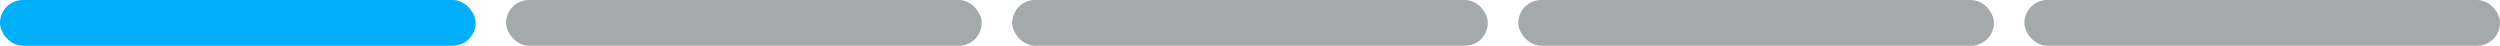 <?xml version="1.0" encoding="UTF-8"?> <svg xmlns="http://www.w3.org/2000/svg" width="328" height="6" viewBox="0 0 328 6" fill="none"><rect width="62.4" height="6" rx="3" fill="#00AEFA"></rect><rect x="66.4" width="62.4" height="6" rx="3" fill="#04121B" fill-opacity="0.36"></rect><rect x="132.8" width="62.4" height="6" rx="3" fill="#04121B" fill-opacity="0.36"></rect><rect x="199.2" width="62.4" height="6" rx="3" fill="#04121B" fill-opacity="0.36"></rect><rect x="265.6" width="62.4" height="6" rx="3" fill="#04121B" fill-opacity="0.36"></rect></svg> 